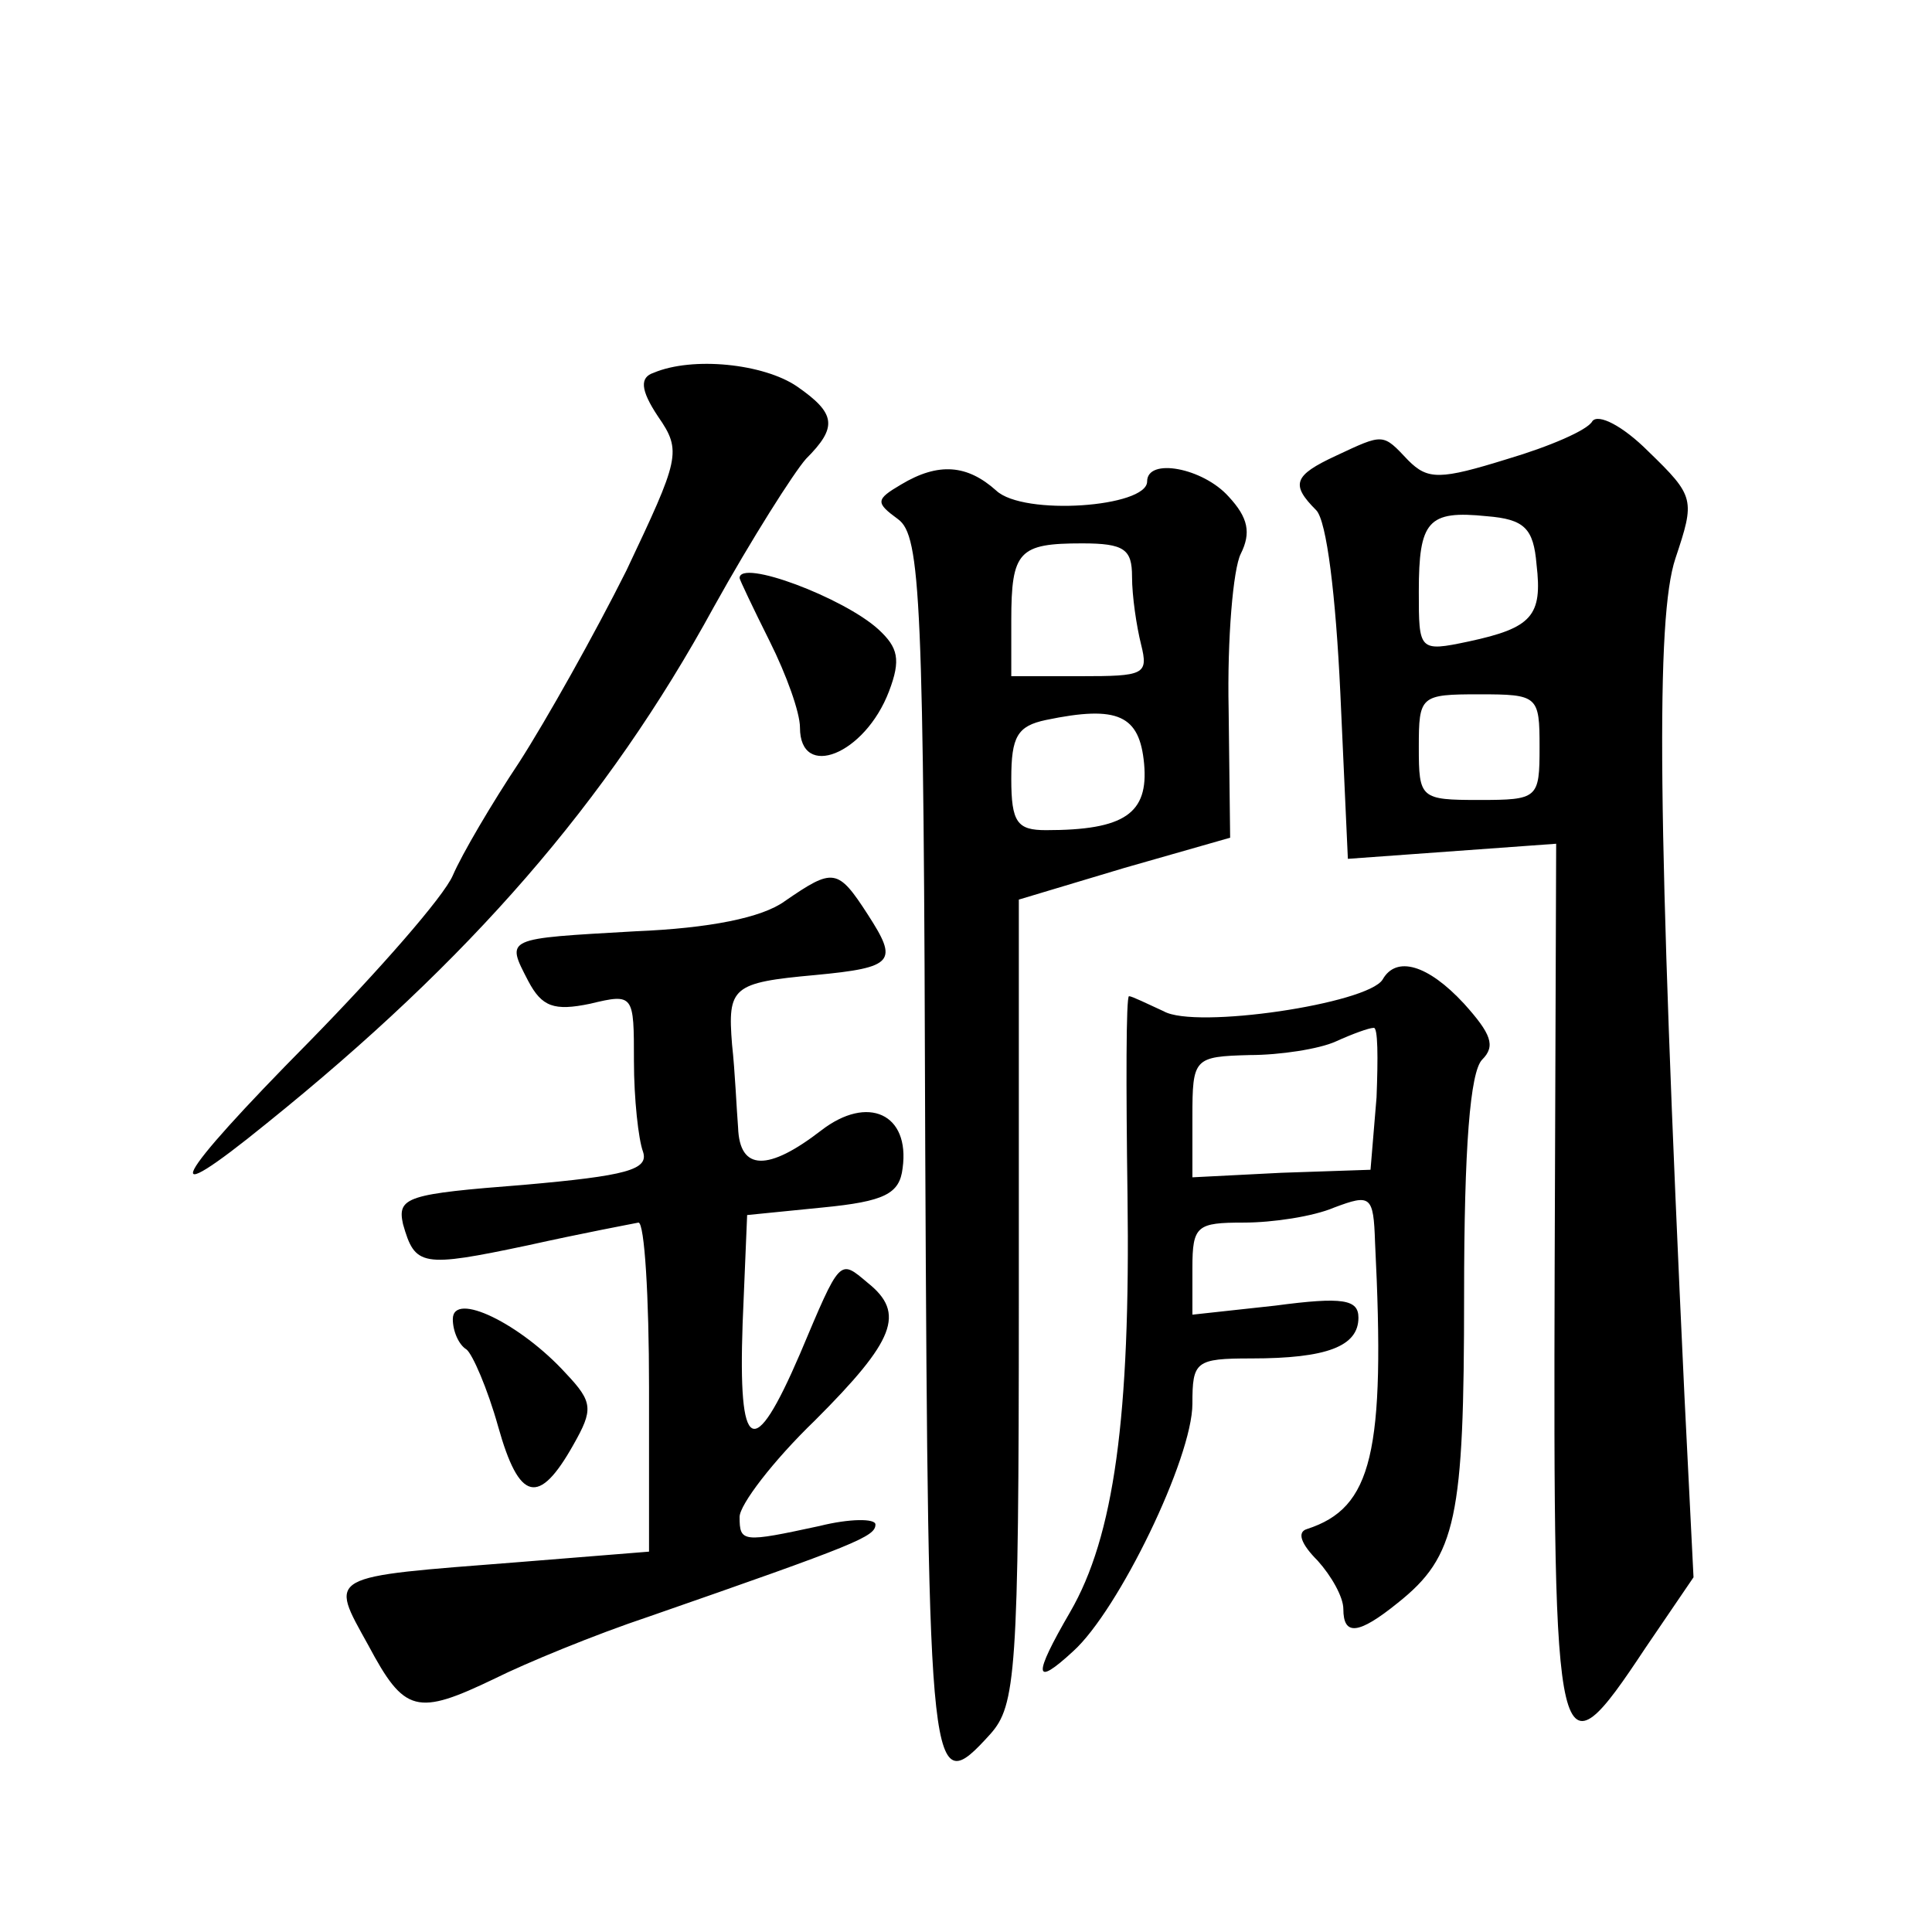 <?xml version="1.0" standalone="no"?>
<!DOCTYPE svg PUBLIC "-//W3C//DTD SVG 20010904//EN"
 "http://www.w3.org/TR/2001/REC-SVG-20010904/DTD/svg10.dtd">
<svg version="1.0" xmlns="http://www.w3.org/2000/svg"
 width="128pt" height="128pt" viewBox="0 0 128 128"
 preserveAspectRatio="xMidYMid meet">
<g transform="translate(0,128) scale(0.1,-0.1)"
fill="#0" stroke="none">
<path d="M433 1033 c-9 -3 -9 -11 3 -29 16 -23 14 -28 -21 -102 -21 -42 -53 -99
-71 -127 -18 -27 -38 -61 -44 -75 -6 -14 -49 -63 -95 -110 -91 -92 -103 -115 -28
-54 134 108 225 212 296 342 25 45 53 89 61 98 21 21 20 30 -6 48 -22 15 -69 20
-95 9z M1055 1001 c-3 -6 -29 -17 -56 -25 -45 -14 -53 -14 -66 -1 -17 18 -16 18
-48 3 -28 -13 -30 -19 -13 -36 7 -7 13 -57 16 -121 l5 -110 69 5 69 5 -1 -281 c-1
-333 1 -341 60 -252 l32 47 -6 120 c-18 382 -19 516 -6 555 13 39 13 41 -18 71
-17 17 -33 25 -37 20z m-37 -95 c4 -34 -3 -42 -45 -51 -33 -7 -33 -6 -33 33 0 47
6 54 45 50 25 -2 31 -8 33 -32z m2 -121 c0 -34 -1 -35 -40 -35 -39 0 -40 1 -40
35 0 34 1 35 40 35 39 0 40 -1 40 -35z M597 959 c-17 -10 -17 -12 -2 -23 15 -11
17 -52 18 -419 2 -422 3 -430 43 -386 17 19 19 40 19 287 l0 266 70 21 70 20 -1
85 c-1 47 3 93 8 103 7 14 5 24 -8 38 -17 19 -54 26 -54 10 0 -17 -82 -23 -100
-6 -19 17 -38 19 -63 4z m153 -61 c0 -13 3 -33 6 -45 5 -20 2 -21 -40 -21 l-46
0 0 37 c0 46 5 51 47 51 28 0 33 -4 33 -22z m8 -124 c3 -33 -13 -44 -65 -44 -19
0 -23 5 -23 34 0 28 4 35 23 39 48 10 62 3 65 -29z M490 897 c0 -1 9 -20 20 -42
11 -22 20 -47 20 -57 0 -35 43 -18 59 24 8 21 6 29 -7 41 -23 21 -92 47 -92 34z
M520 683 c-15 -11 -50 -18 -99 -20 -87 -5 -86 -4 -71 -33 9 -17 17 -20 41 -15 29
7 29 6 29 -38 0 -25 3 -52 6 -60 4 -12 -11 -16 -79 -22 -77 -6 -84 -8 -80 -26 8
-28 12 -29 83 -14 36 8 68 14 73 15 4 0 7 -49 7 -109 l0 -109 -87 -7 c-128 -10
-125 -8 -99 -55 24 -45 32 -47 84 -22 20 10 66 29 102 41 138 48 150 53 150 61
0 4 -17 4 -37 -1 -51 -11 -53 -11 -53 6 0 8 22 37 50 64 53 53 60 71 35 91 -19
16 -18 17 -45 -47 -31 -72 -41 -66 -38 20 l3 72 50 5 c41 4 51 9 53 26 5 36 -23
49 -54 25 -35 -27 -54 -27 -55 2 -1 12 -2 37 -4 55 -3 38 0 41 55 46 53 5 55 9
35 40 -20 31 -23 31 -55 9z M916 631 c-10 -16 -124 -33 -145 -21 -11 5 -21 10 -23
10 -2 0 -2 -60 -1 -132 2 -147 -9 -226 -38 -276 -25 -43 -24 -50 2 -26 30 27 79
128 79 164 0 28 2 30 39 30 50 0 71 8 71 27 0 12 -10 14 -55 8 l-55 -6 0 31 c0
28 3 30 34 30 19 0 46 4 60 10 24 9 26 8 27 -23 7 -140 -2 -176 -45 -190 -7 -2
-4 -10 7 -21 9 -10 17 -24 17 -32 0 -18 10 -17 36 4 39 31 44 56 44 204 0 98 4
148 12 156 9 9 6 17 -12 37 -24 26 -45 32 -54 16z m-4 -78 l-4 -48 -59 -2 -59 -3
0 40 c0 39 1 40 38 41 20 0 46 4 57 9 11 5 22 9 25 9 3 1 3 -20 2 -46z M300 406
c0 -8 4 -17 9 -20 4 -3 14 -26 21 -51 14 -50 27 -53 50 -12 13 23 13 28 -5 47 -30
33 -75 55 -75 36z"/>
</g>
</svg>
